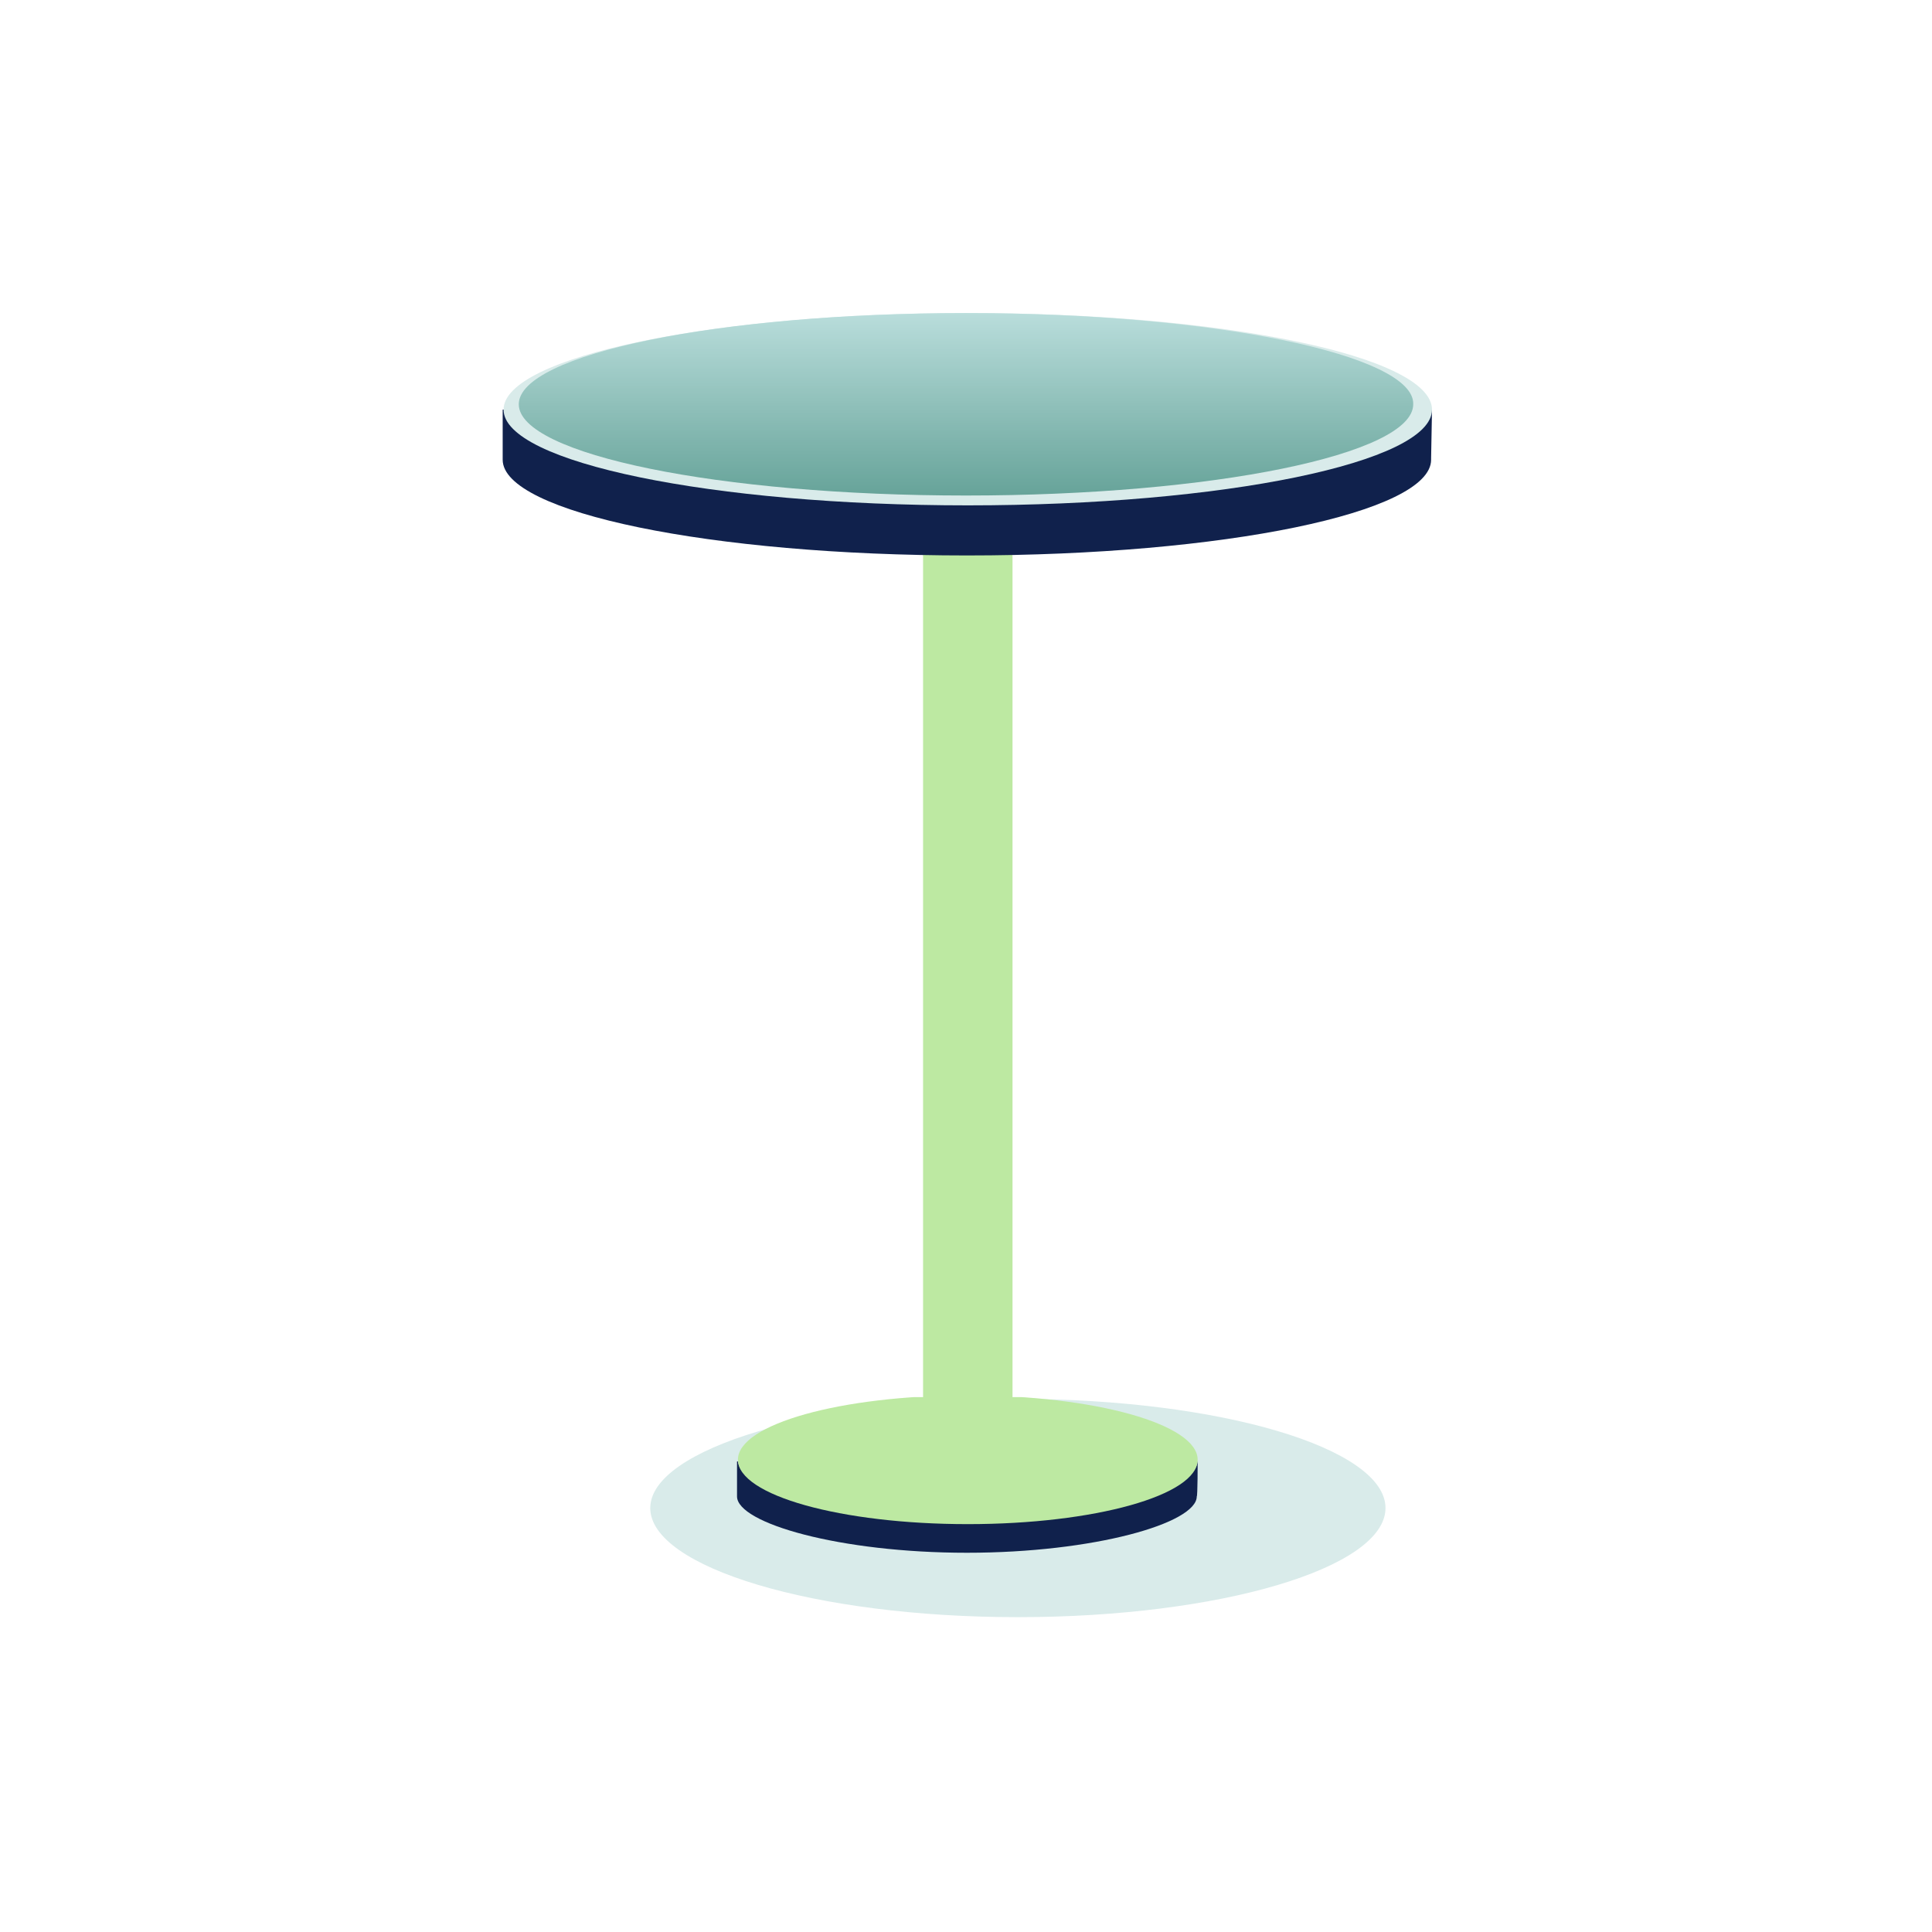 <?xml version='1.0' encoding='UTF-8'?>
<!-- Generator: Adobe Illustrator 27.6.1, SVG Export Plug-In . SVG Version: 6.00 Build 0)  --><svg xmlns="http://www.w3.org/2000/svg" xmlns:xlink="http://www.w3.org/1999/xlink" version="1.1" id="Layer_1" x="0px" y="0px" width="216" height="216" viewBox="0 0 216 216" style="enable-background:new 0 0 216 216;" xml:space="preserve">
<style type="text/css">
	.st0{clip-path:url(#SVGID_00000078743492229158859850000004393968690860588672_);}
	.st1{clip-path:url(#SVGID_00000049188261007909005850000013616280644567729597_);}
	.st2{clip-path:url(#SVGID_00000171702215028631008470000003900594412778789536_);}
	.st3{fill:#D9EBEA;}
	.st4{fill:#10214C;}
	.st5{clip-path:url(#SVGID_00000063629614617526005290000012214847356852253604_);}
	.st6{fill:#BDE9A2;}
	.st7{clip-path:url(#SVGID_00000131343257260799232010000001813907559012647820_);}
	.st8{clip-path:url(#SVGID_00000154385222119933826780000002774888604619492779_);}
	.st9{clip-path:url(#SVGID_00000023239229123919906810000004863835057222478508_);}
	.st10{clip-path:url(#SVGID_00000124870545480612864670000017911127665638476933_);}
	.st11{clip-path:url(#SVGID_00000084489226869985275240000000298530069735435650_);}
	.st12{clip-path:url(#SVGID_00000060720971119755300970000000455606361298192769_);}
	.st13{fill:url(#SVGID_00000090976132752389168270000011761557480181480323_);}
</style>
<g>
	<g transform="translate(181.743, 220.934)">
	</g>
</g>
<g>
	<g transform="translate(198.55, 220.934)">
	</g>
</g>
<g>
	<g transform="translate(188.525, 238.601)">
	</g>
</g>
<g>
	<g>
		<g>
			<defs>
				<rect id="SVGID_1_" x="70.4" y="155.8" width="85" height="25.2"/>
			</defs>
			<clipPath id="SVGID_00000016787986455752815260000013816202009558639534_">
				<use xlink:href="#SVGID_1_" style="overflow:visible;"/>
			</clipPath>
			<g style="clip-path:url(#SVGID_00000016787986455752815260000013816202009558639534_);">
				<g>
					<g transform="matrix(1, 0, 0, 1, 160, 182)">
						<g>
							<g>
								<g>
									<defs>
										<rect id="SVGID_00000106125443661834870340000018359767432417675958_" x="-89.6" y="-26.2" width="85" height="26.5"/>
									</defs>
									<clipPath id="SVGID_00000152964853199953627750000000205129284105444006_">
										<use xlink:href="#SVGID_00000106125443661834870340000018359767432417675958_" style="overflow:visible;"/>
									</clipPath>
									<g style="clip-path:url(#SVGID_00000152964853199953627750000000205129284105444006_);">
										<g>
											<g>
												<g>
													<defs>
														<rect id="SVGID_00000161622678895832682180000003316465763273123730_" x="-87.7" y="-26" width="83" height="24.8"/>
													</defs>
													<clipPath id="SVGID_00000031923494004044461560000007499394244557039005_">
														<use xlink:href="#SVGID_00000161622678895832682180000003316465763273123730_" style="overflow:visible;"/>
													</clipPath>
													<g style="clip-path:url(#SVGID_00000031923494004044461560000007499394244557039005_);">
														<path class="st3" d="M-5.1-13.4c0,6.7-18.5,12.2-41.1,12.2c-22.8,0-41.1-5.6-41.1-12.2s18.5-12.2,41.1-12.2                S-5.1-20.1-5.1-13.4z"/>
													</g>
												</g>
											</g>
										</g>
									</g>
								</g>
							</g>
						</g>
					</g>
				</g>
			</g>
		</g>
	</g>
</g>
<path class="st4" d="M133.9,163.4c-19.8-0.6-29.3-1.1-51.5,0v3.9l0,0c0,3,11.5,6.3,25.7,6.3s25.7-3.3,25.7-6.3l0,0  C133.9,167.3,133.9,163.4,133.9,163.4z"/>
<path class="st3" d="M133.9,163.2c0,3.7-11.5,6.7-25.7,6.7s-25.7-3-25.7-6.7s11.5-6.7,25.7-6.7C122.3,156.5,133.9,159.5,133.9,163.2  z"/>
<g>
	<g transform="matrix(1, 0, 0, 1, 177, 185)">
		<g>
			<g>
				<g>
					<defs>
						<rect id="SVGID_00000132807049234500878620000002346879696171227295_" x="-74.5" y="-23.7" width="32" height="13.2"/>
					</defs>
					<clipPath id="SVGID_00000059298506765872521860000002670458470935370633_">
						<use xlink:href="#SVGID_00000132807049234500878620000002346879696171227295_" style="overflow:visible;"/>
					</clipPath>
					<g style="clip-path:url(#SVGID_00000059298506765872521860000002670458470935370633_);">
						<g>
							<g>
								<g>
									<defs>
										<rect id="SVGID_00000163769888940544185290000014489070504252155276_" x="-72.7" y="-23.1" width="29.1" height="12.2"/>
									</defs>
									<clipPath id="SVGID_00000160878486394777517180000008241352043821940375_">
										<use xlink:href="#SVGID_00000163769888940544185290000014489070504252155276_" style="overflow:visible;"/>
									</clipPath>
								</g>
							</g>
						</g>
					</g>
				</g>
			</g>
		</g>
	</g>
</g>
<path class="st6" d="M103.2,53h10v109.1c0,2.4-1.7,3-5,3c-3.1,0-5-1.1-5-3.5C103.2,161.5,103.2,53,103.2,53z"/>
<g>
	<g>
		<g>
			<defs>
				<rect id="SVGID_00000005956527444718513900000013178634912729600697_" x="56.2" y="44.3" width="104.1" height="18.9"/>
			</defs>
			<clipPath id="SVGID_00000041975000645765936450000000729840306023203978_">
				<use xlink:href="#SVGID_00000005956527444718513900000013178634912729600697_" style="overflow:visible;"/>
			</clipPath>
			<g style="clip-path:url(#SVGID_00000041975000645765936450000000729840306023203978_);">
				<path class="st4" d="M160.1,45.8c-39.8-1.3-58.9-2.2-103.9,0v5.4c0,0,0,0,0,0.2c0,5.9,23.3,10.7,51.9,10.7      c28.7,0,51.9-4.8,51.9-10.7c0,0,0,0,0-0.2L160.1,45.8L160.1,45.8z"/>
			</g>
		</g>
	</g>
</g>
<g>
	<g>
		<g>
			<defs>
				<rect id="SVGID_00000183214160890441868660000015663456907506232469_" x="56.2" y="35" width="104.1" height="22.4"/>
			</defs>
			<clipPath id="SVGID_00000168812849938708167850000018011044236370101659_">
				<use xlink:href="#SVGID_00000183214160890441868660000015663456907506232469_" style="overflow:visible;"/>
			</clipPath>
			<g style="clip-path:url(#SVGID_00000168812849938708167850000018011044236370101659_);">
				<path class="st3" d="M160.1,45.8c0,5.9-23.3,10.7-51.9,10.7s-51.9-4.8-51.9-10.7S79.7,35,108.2,35S160.1,39.8,160.1,45.8z"/>
			</g>
		</g>
	</g>
</g>
<g>
	<g>
		<g>
			<defs>
				<rect id="SVGID_00000117672974674341817380000011190286520480584065_" x="82.5" y="156.2" width="51.5" height="14.3"/>
			</defs>
			<clipPath id="SVGID_00000139287855468837581350000006720555355010492822_">
				<use xlink:href="#SVGID_00000117672974674341817380000011190286520480584065_" style="overflow:visible;"/>
			</clipPath>
			<g style="clip-path:url(#SVGID_00000139287855468837581350000006720555355010492822_);">
				<g>
					<g>
						<g>
							<defs>
								<ellipse id="SVGID_00000062897790993727805990000008036444103154471084_" cx="108.2" cy="163.2" rx="25.7" ry="7.2"/>
							</defs>
							<clipPath id="SVGID_00000036246052983346784580000000918099987271591070_">
								<use xlink:href="#SVGID_00000062897790993727805990000008036444103154471084_" style="overflow:visible;"/>
							</clipPath>
							<g style="clip-path:url(#SVGID_00000036246052983346784580000000918099987271591070_);">
								<path class="st6" d="M82.5,156.2H134v14.3H82.5V156.2z"/>
							</g>
						</g>
					</g>
				</g>
			</g>
		</g>
	</g>
</g>
<g>
	<g>
		<g>
			<defs>
				<rect id="SVGID_00000065055907778865463520000007503134281421686447_" x="58" y="35" width="100" height="20.4"/>
			</defs>
			<clipPath id="SVGID_00000068637733812418046380000012032677814622116256_">
				<use xlink:href="#SVGID_00000065055907778865463520000007503134281421686447_" style="overflow:visible;"/>
			</clipPath>
			<g style="clip-path:url(#SVGID_00000068637733812418046380000012032677814622116256_);">
				<g>
					<g>
						<g>
							<defs>
								<path id="SVGID_00000176014898538367578850000011946464911174138811_" d="M108,35c-27.6,0-50,4.6-50,10.2s22.4,10.2,50,10.2          s50-4.6,50-10.2C158.2,39.7,135.8,35,108,35z"/>
							</defs>
							<clipPath id="SVGID_00000068661858704085824500000012962991617567659658_">
								<use xlink:href="#SVGID_00000176014898538367578850000011946464911174138811_" style="overflow:visible;"/>
							</clipPath>
							<g style="clip-path:url(#SVGID_00000068661858704085824500000012962991617567659658_);">
								
									<linearGradient id="SVGID_00000069390524607782669140000000810769964786731392_" gradientUnits="userSpaceOnUse" x1="3679.88" y1="-3183.214" x2="3679.88" y2="-3545.845" gradientTransform="matrix(5.625560e-02 0 0 -5.625560e-02 -99.014 -144.051)">
									<stop offset="0" style="stop-color:#B9DDDB"/>
									<stop offset="7.812500e-03" style="stop-color:#B9DDDB"/>
									<stop offset="1.562500e-02" style="stop-color:#B8DCDA"/>
									<stop offset="2.343750e-02" style="stop-color:#B7DCDA"/>
									<stop offset="3.125000e-02" style="stop-color:#B7DBD9"/>
									<stop offset="3.906250e-02" style="stop-color:#B6DBD9"/>
									<stop offset="4.687500e-02" style="stop-color:#B5DBD8"/>
									<stop offset="5.468750e-02" style="stop-color:#B5DAD8"/>
									<stop offset="6.250000e-02" style="stop-color:#B4DAD7"/>
									<stop offset="7.031250e-02" style="stop-color:#B3D9D7"/>
									<stop offset="7.812500e-02" style="stop-color:#B3D9D6"/>
									<stop offset="8.593750e-02" style="stop-color:#B2D8D6"/>
									<stop offset="9.375000e-02" style="stop-color:#B1D8D5"/>
									<stop offset="0.102" style="stop-color:#B1D7D5"/>
									<stop offset="0.109" style="stop-color:#B0D7D4"/>
									<stop offset="0.117" style="stop-color:#AFD6D4"/>
									<stop offset="0.125" style="stop-color:#AFD6D3"/>
									<stop offset="0.133" style="stop-color:#AED6D3"/>
									<stop offset="0.141" style="stop-color:#AED5D2"/>
									<stop offset="0.148" style="stop-color:#ADD5D1"/>
									<stop offset="0.156" style="stop-color:#ACD4D1"/>
									<stop offset="0.164" style="stop-color:#ACD4D0"/>
									<stop offset="0.172" style="stop-color:#ABD3D0"/>
									<stop offset="0.18" style="stop-color:#AAD3CF"/>
									<stop offset="0.188" style="stop-color:#AAD2CF"/>
									<stop offset="0.195" style="stop-color:#A9D2CE"/>
									<stop offset="0.203" style="stop-color:#A8D1CE"/>
									<stop offset="0.211" style="stop-color:#A8D1CD"/>
									<stop offset="0.219" style="stop-color:#A7D1CD"/>
									<stop offset="0.227" style="stop-color:#A6D0CC"/>
									<stop offset="0.234" style="stop-color:#A6D0CC"/>
									<stop offset="0.242" style="stop-color:#A5CFCB"/>
									<stop offset="0.25" style="stop-color:#A4CFCB"/>
									<stop offset="0.258" style="stop-color:#A4CECA"/>
									<stop offset="0.266" style="stop-color:#A3CECA"/>
									<stop offset="0.273" style="stop-color:#A3CDC9"/>
									<stop offset="0.281" style="stop-color:#A2CDC9"/>
									<stop offset="0.289" style="stop-color:#A1CDC8"/>
									<stop offset="0.297" style="stop-color:#A1CCC8"/>
									<stop offset="0.305" style="stop-color:#A0CCC7"/>
									<stop offset="0.312" style="stop-color:#9FCBC7"/>
									<stop offset="0.32" style="stop-color:#9FCBC6"/>
									<stop offset="0.328" style="stop-color:#9ECAC6"/>
									<stop offset="0.336" style="stop-color:#9DCAC5"/>
									<stop offset="0.344" style="stop-color:#9DC9C5"/>
									<stop offset="0.352" style="stop-color:#9CC9C4"/>
									<stop offset="0.359" style="stop-color:#9BC8C4"/>
									<stop offset="0.367" style="stop-color:#9BC8C3"/>
									<stop offset="0.375" style="stop-color:#9AC8C3"/>
									<stop offset="0.383" style="stop-color:#99C7C2"/>
									<stop offset="0.391" style="stop-color:#99C7C2"/>
									<stop offset="0.398" style="stop-color:#98C6C1"/>
									<stop offset="0.406" style="stop-color:#98C6C0"/>
									<stop offset="0.414" style="stop-color:#97C5C0"/>
									<stop offset="0.422" style="stop-color:#96C5BF"/>
									<stop offset="0.43" style="stop-color:#96C4BF"/>
									<stop offset="0.438" style="stop-color:#95C4BE"/>
									<stop offset="0.445" style="stop-color:#94C3BE"/>
									<stop offset="0.453" style="stop-color:#94C3BD"/>
									<stop offset="0.461" style="stop-color:#93C3BD"/>
									<stop offset="0.469" style="stop-color:#92C2BC"/>
									<stop offset="0.477" style="stop-color:#92C2BC"/>
									<stop offset="0.484" style="stop-color:#91C1BB"/>
									<stop offset="0.492" style="stop-color:#90C1BB"/>
									<stop offset="0.5" style="stop-color:#90C0BA"/>
									<stop offset="0.508" style="stop-color:#8FC0BA"/>
									<stop offset="0.516" style="stop-color:#8EBFB9"/>
									<stop offset="0.523" style="stop-color:#8EBFB9"/>
									<stop offset="0.531" style="stop-color:#8DBEB8"/>
									<stop offset="0.539" style="stop-color:#8DBEB8"/>
									<stop offset="0.547" style="stop-color:#8CBEB7"/>
									<stop offset="0.555" style="stop-color:#8BBDB7"/>
									<stop offset="0.562" style="stop-color:#8BBDB6"/>
									<stop offset="0.57" style="stop-color:#8ABCB6"/>
									<stop offset="0.578" style="stop-color:#89BCB5"/>
									<stop offset="0.586" style="stop-color:#89BBB5"/>
									<stop offset="0.594" style="stop-color:#88BBB4"/>
									<stop offset="0.602" style="stop-color:#87BAB4"/>
									<stop offset="0.609" style="stop-color:#87BAB3"/>
									<stop offset="0.617" style="stop-color:#86B9B3"/>
									<stop offset="0.625" style="stop-color:#85B9B2"/>
									<stop offset="0.633" style="stop-color:#85B9B2"/>
									<stop offset="0.641" style="stop-color:#84B8B1"/>
									<stop offset="0.648" style="stop-color:#83B8B0"/>
									<stop offset="0.656" style="stop-color:#83B7B0"/>
									<stop offset="0.664" style="stop-color:#82B7AF"/>
									<stop offset="0.672" style="stop-color:#82B6AF"/>
									<stop offset="0.68" style="stop-color:#81B6AE"/>
									<stop offset="0.688" style="stop-color:#80B5AE"/>
									<stop offset="0.695" style="stop-color:#80B5AD"/>
									<stop offset="0.703" style="stop-color:#7FB4AD"/>
									<stop offset="0.711" style="stop-color:#7EB4AC"/>
									<stop offset="0.719" style="stop-color:#7EB4AC"/>
									<stop offset="0.727" style="stop-color:#7DB3AB"/>
									<stop offset="0.734" style="stop-color:#7CB3AB"/>
									<stop offset="0.742" style="stop-color:#7CB2AA"/>
									<stop offset="0.75" style="stop-color:#7BB2AA"/>
									<stop offset="0.758" style="stop-color:#7AB1A9"/>
									<stop offset="0.766" style="stop-color:#7AB1A9"/>
									<stop offset="0.773" style="stop-color:#79B0A8"/>
									<stop offset="0.781" style="stop-color:#78B0A8"/>
									<stop offset="0.789" style="stop-color:#78AFA7"/>
									<stop offset="0.797" style="stop-color:#77AFA7"/>
									<stop offset="0.805" style="stop-color:#77AFA6"/>
									<stop offset="0.812" style="stop-color:#76AEA6"/>
									<stop offset="0.82" style="stop-color:#75AEA5"/>
									<stop offset="0.828" style="stop-color:#75ADA5"/>
									<stop offset="0.836" style="stop-color:#74ADA4"/>
									<stop offset="0.844" style="stop-color:#73ACA4"/>
									<stop offset="0.852" style="stop-color:#73ACA3"/>
									<stop offset="0.859" style="stop-color:#72ABA3"/>
									<stop offset="0.867" style="stop-color:#71ABA2"/>
									<stop offset="0.875" style="stop-color:#71AAA2"/>
									<stop offset="0.883" style="stop-color:#70AAA1"/>
									<stop offset="0.891" style="stop-color:#6FAAA0"/>
									<stop offset="0.898" style="stop-color:#6FA9A0"/>
									<stop offset="0.906" style="stop-color:#6EA99F"/>
									<stop offset="0.914" style="stop-color:#6DA89F"/>
									<stop offset="0.922" style="stop-color:#6DA89E"/>
									<stop offset="0.93" style="stop-color:#6CA79E"/>
									<stop offset="0.938" style="stop-color:#6CA79D"/>
									<stop offset="0.945" style="stop-color:#6BA69D"/>
									<stop offset="0.953" style="stop-color:#6AA69C"/>
									<stop offset="0.961" style="stop-color:#6AA59C"/>
									<stop offset="0.969" style="stop-color:#69A59B"/>
									<stop offset="0.977" style="stop-color:#68A59B"/>
									<stop offset="0.984" style="stop-color:#68A49A"/>
									<stop offset="0.992" style="stop-color:#67A49A"/>
									<stop offset="1" style="stop-color:#66A399"/>
								</linearGradient>
								<path style="fill:url(#SVGID_00000069390524607782669140000000810769964786731392_);" d="M58,35v20.4h100V35H58z"/>
							</g>
						</g>
					</g>
				</g>
			</g>
		</g>
	</g>
</g>
</svg>
